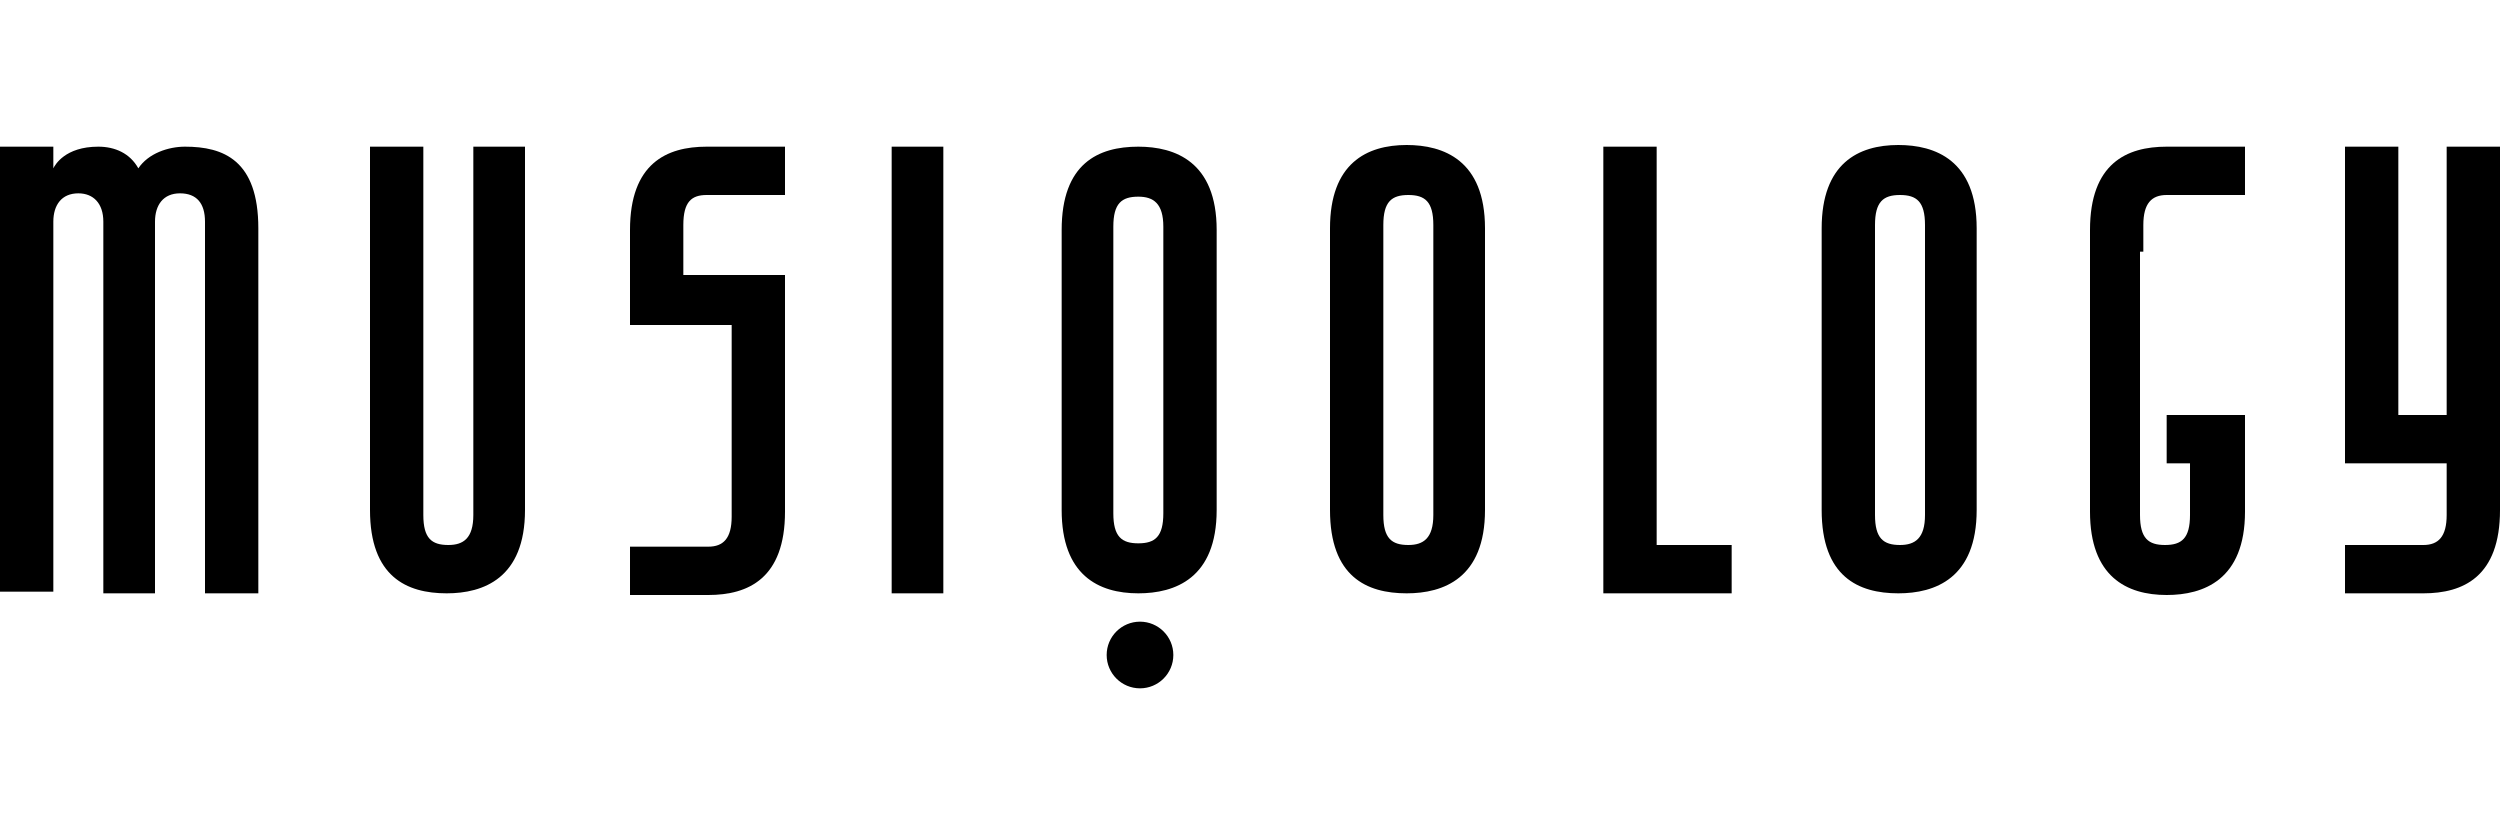 <?xml version="1.0" encoding="UTF-8"?> <!-- Generator: Adobe Illustrator 24.0.3, SVG Export Plug-In . SVG Version: 6.00 Build 0) --> <svg xmlns="http://www.w3.org/2000/svg" xmlns:xlink="http://www.w3.org/1999/xlink" version="1.1" id="Calque_1" x="0px" y="0px" viewBox="0 0 150 50" style="enable-background:new 0 0 150 50;" xml:space="preserve"> <style type="text/css"> .st0{fill-rule:evenodd;clip-rule:evenodd;} </style> <g> <circle cx="68.4" cy="39.3" r="2"></circle> <path d="M31.5,8.8v21.8c0,4.1-2.5,5-4.7,5c-2.4,0-4.6-1-4.6-5V8.8h3.2v22.1c0,1.4,0.5,1.8,1.5,1.8c0.9,0,1.5-0.4,1.5-1.8V8.8H31.5z "></path> <path d="M56.6,35.6h-3.1V8.8h3.1V35.6z"></path> <g> <path d="M68.3,8.8c-2.4,0-4.6,1-4.6,5v16.8c0,3.9,2.2,5,4.6,5c2.2,0,4.7-0.9,4.7-5V13.8C73,9.7,70.5,8.8,68.3,8.8z M69.8,30.8 c0,1.4-0.5,1.8-1.5,1.8c-1,0-1.5-0.4-1.5-1.8V13.6c0-1.4,0.5-1.8,1.5-1.8c0.9,0,1.5,0.4,1.5,1.8V30.8z"></path> </g> <path d="M84.4,35.6c-2.4,0-4.6-1-4.6-5V13.7c0-3.9,2.2-5,4.6-5c2.2,0,4.7,0.9,4.7,5v16.9C89.1,34.7,86.6,35.6,84.4,35.6z M83,30.9 c0,1.4,0.5,1.8,1.5,1.8c0.9,0,1.5-0.4,1.5-1.8V13.5c0-1.4-0.5-1.8-1.5-1.8c-1,0-1.5,0.4-1.5,1.8V30.9z"></path> <path d="M103.9,35.6h-7.7V8.8h3.2v23.9h4.5V35.6z"></path> <path d="M113.9,35.6c-2.4,0-4.6-1-4.6-5V13.7c0-3.9,2.2-5,4.6-5c2.2,0,4.7,0.9,4.7,5v16.9C118.6,34.7,116.1,35.6,113.9,35.6z M112.5,30.9c0,1.4,0.5,1.8,1.5,1.8c0.9,0,1.5-0.4,1.5-1.8V13.5c0-1.4-0.5-1.8-1.5-1.8c-1,0-1.5,0.4-1.5,1.8V30.9z"></path> <path d="M42.4,11.7L42.4,11.7l4.7,0V8.8c0,0-4.7,0-4.7,0c-2.4,0-4.6,1-4.6,5v2.8v2.9h6.1v11.5l0,0c0,1.3-0.5,1.8-1.4,1.8l-4.7,0 v2.9c0,0,4.7,0,4.7,0c2.4,0,4.6-1,4.6-5V16.5l-6.1,0v-3C41,12.1,41.5,11.7,42.4,11.7z"></path> <path d="M146.8,8.8v16.1h-2.9V8.8h-3.2v19h6.1l0,3.1l0,0c0,1.3-0.5,1.8-1.4,1.8l-4.7,0v2.9c0,0,4.7,0,4.7,0c2.4,0,4.6-1,4.6-5V25 v-4.2V8.8H146.8z"></path> <path d="M128.6,15.1v-1.6c0-1.3,0.5-1.8,1.4-1.8v0h4.7V8.8c0,0-4.7,0-4.7,0c-2.4,0-4.6,1-4.6,5v2.1v0.7v2.9v11.2c0,3.9,2.2,5,4.6,5 c2.2,0,4.7-0.9,4.7-5v-5.8h-3.3H130v2.9h1.3h0.1v3.1c0,1.4-0.5,1.8-1.5,1.8c-1,0-1.5-0.4-1.5-1.8V16.5V15.1z"></path> <path d="M11.1,8.8c-1,0-2.2,0.4-2.8,1.3C7.8,9.2,6.9,8.8,5.9,8.8c-2,0-2.6,1.1-2.7,1.3V8.8H0v24.4v1.7v0.6h3.2v-0.6v-1.7V13.3 c0-1,0.5-1.7,1.5-1.7c0.9,0,1.5,0.6,1.5,1.7v19.9v1.7v0.7h3.1v-0.7v-1.7V13.3c0-1,0.5-1.7,1.5-1.7c1,0,1.5,0.6,1.5,1.7v9.8v7.7v2.3 v2.1v0.4h3.2v-0.4v-2.1v-2.6v-7.4v-9.4C15.5,9.6,13.4,8.8,11.1,8.8z"></path> </g> </svg> 
